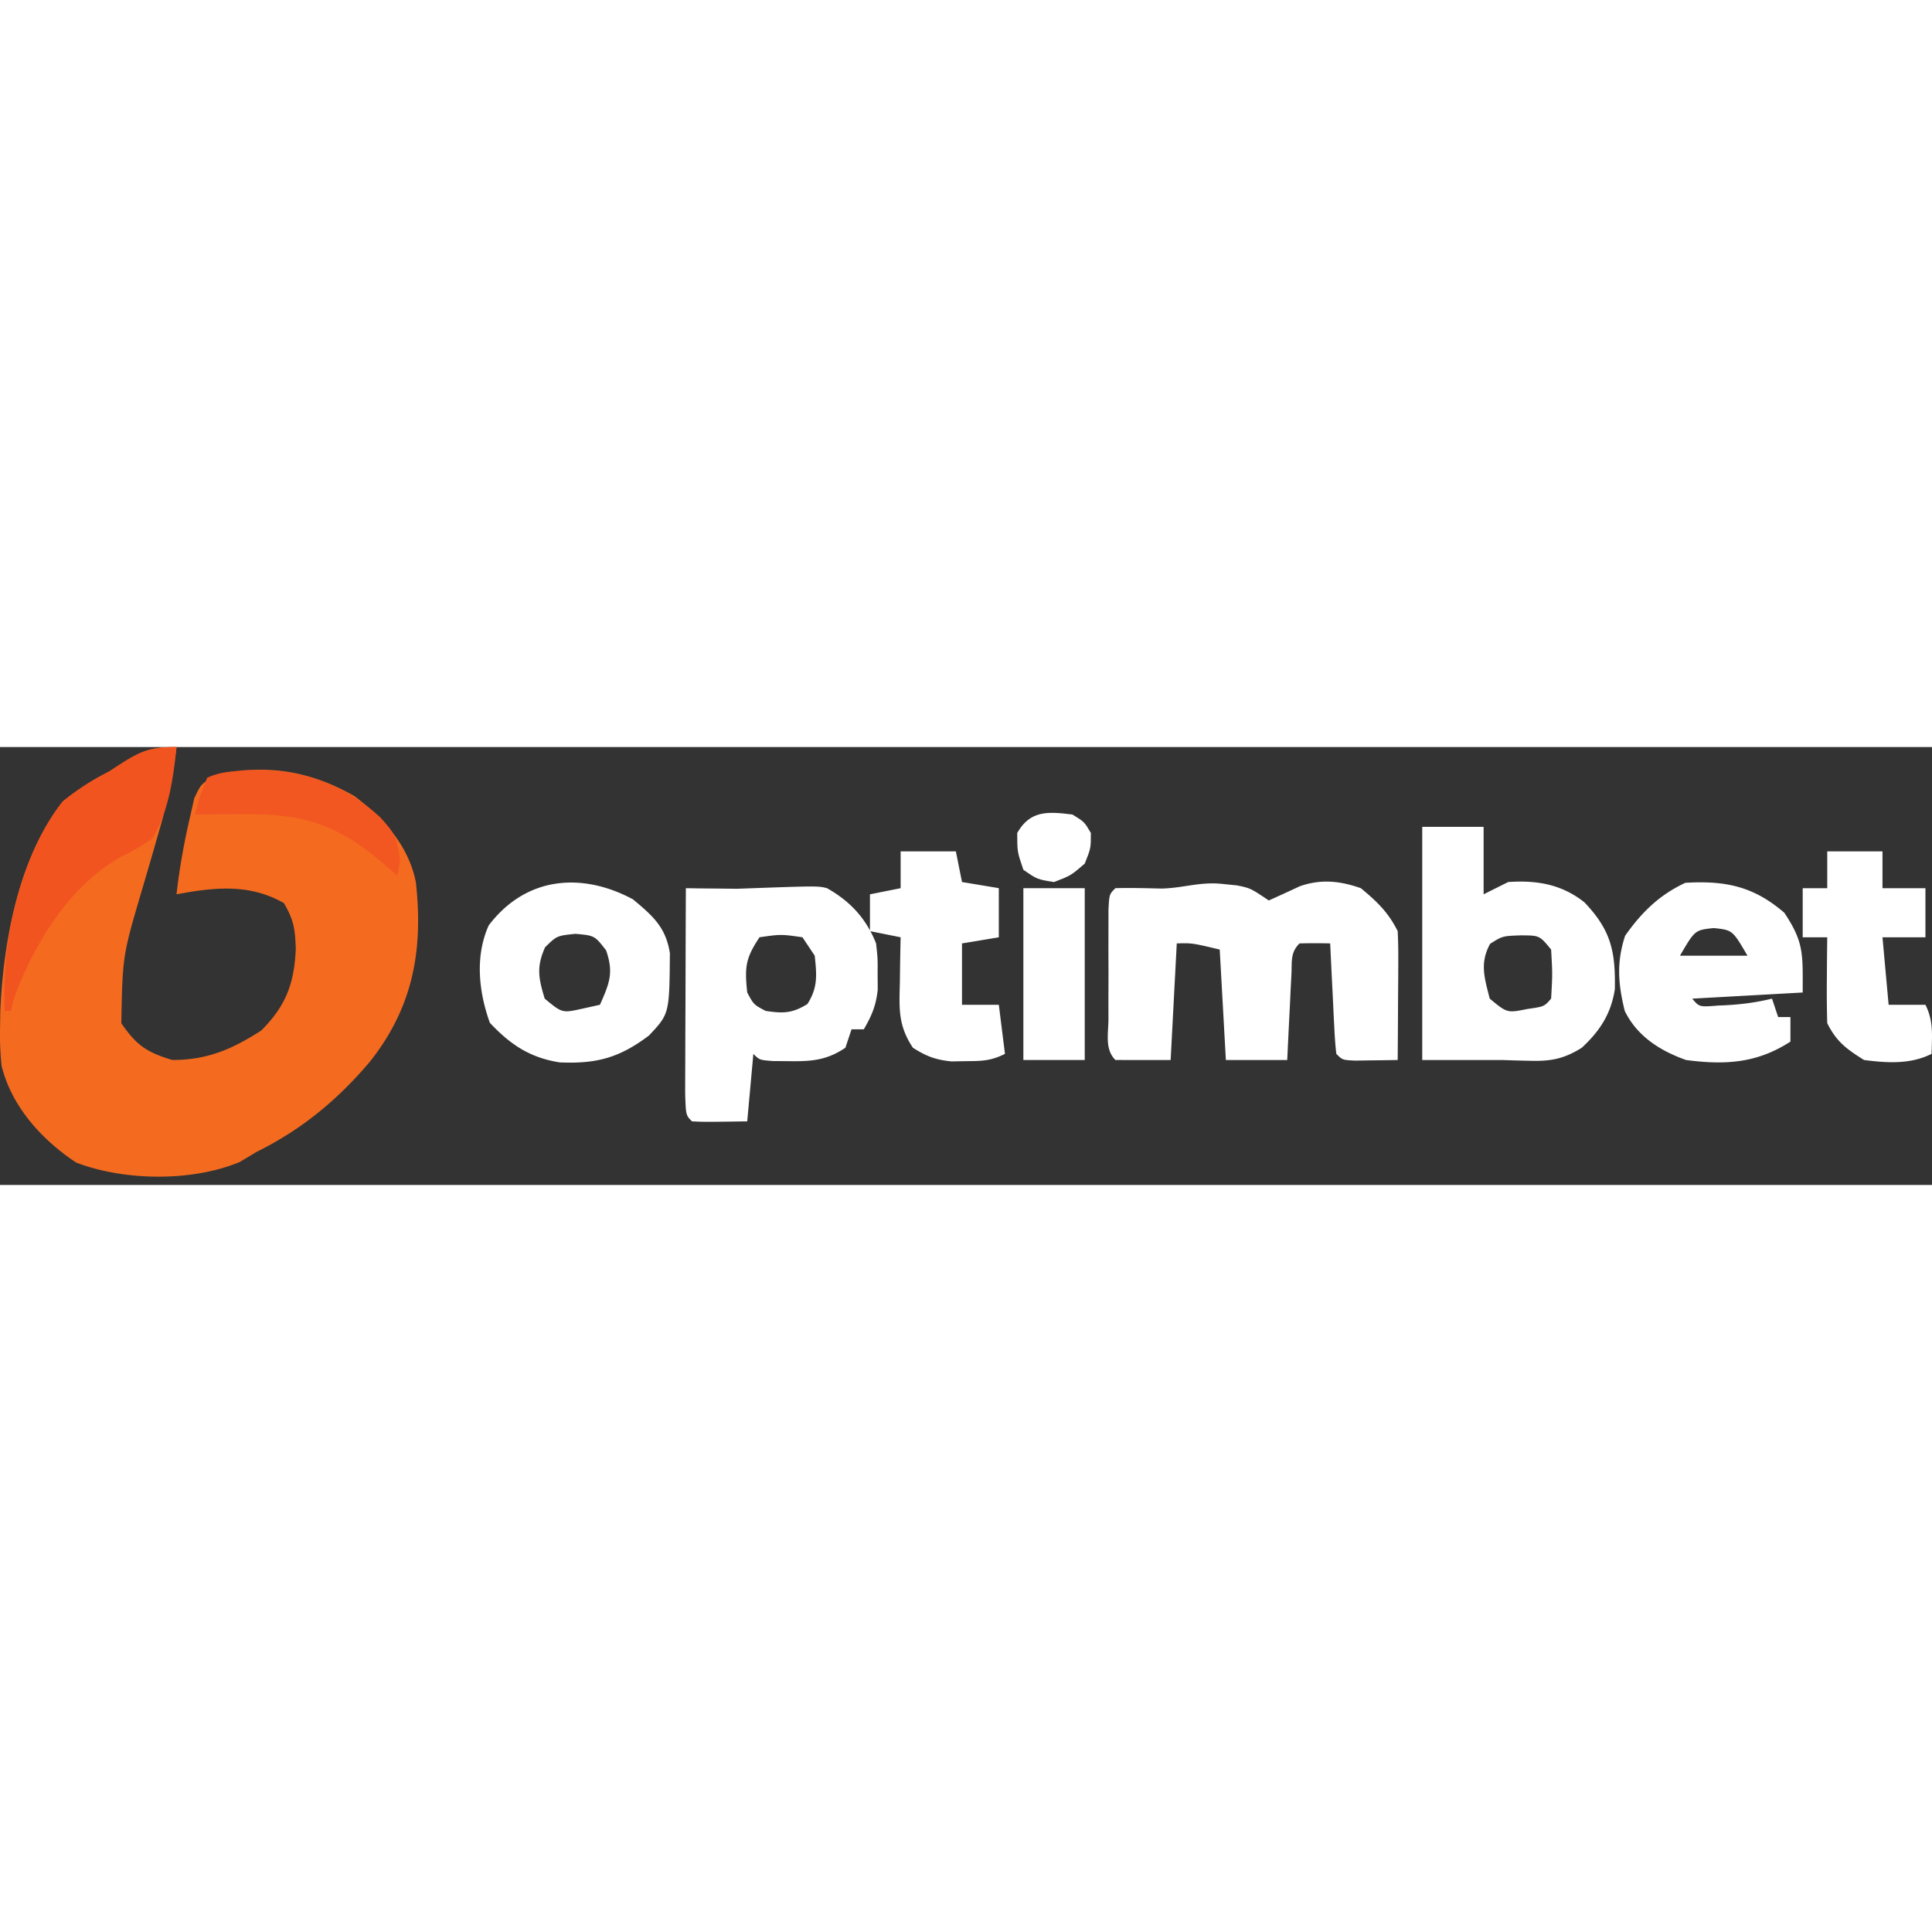 <?xml version="1.0"?>
<svg xmlns="http://www.w3.org/2000/svg" width="100" height="100" fill="none" viewBox="0 0 150 34">
  <rect x="0" y="0" width="150" height="34" fill="#333333" stroke="none"/>
  <path fill="#F46B20" d="M13.705 0a40.464 40.464 0 0 1-1.357 6.532l-.516 1.798a520.99 520.99 0 0 1-.813 2.778c-1.5 5.084-1.5 5.084-1.602 10.332 1.182 1.719 1.97 2.257 3.96 2.858 2.718 0 4.645-.834 6.909-2.292 1.924-1.924 2.561-3.66 2.68-6.343-.058-1.524-.142-2.209-.923-3.544-2.673-1.537-5.431-1.23-8.338-.684.23-2.067.6-4.08 1.072-6.105l.305-1.35c.529-1.121.529-1.121 1.632-1.741 3.843-1.001 7.375-.386 10.808 1.573 2.266 1.72 4.19 3.814 4.764 6.67.586 5.277-.214 9.698-3.54 13.913-2.538 3.008-5.307 5.294-8.847 7.05l-1.279.769c-3.704 1.549-8.974 1.48-12.707.046C3.249 30.495.91 27.926.122 24.75a23.712 23.712 0 0 1-.115-3.1l.017-1.16c.239-5.41 1.423-11.922 4.84-16.247a19.121 19.121 0 0 1 3.6-2.337c.323-.21.646-.42.98-.635C11.008.267 11.803 0 13.704 0Z"/>
  <path fill="#fff" d="m94.938 10.63 1.116.114c1.028.214 1.028.214 2.457 1.167a158.16 158.16 0 0 0 2.399-1.1c1.642-.578 3.119-.423 4.747.147 1.259 1.045 2.129 1.874 2.859 3.335.04.76.051 1.521.047 2.282l-.005 1.358-.012 1.422-.007 1.433c-.005 1.17-.013 2.34-.023 3.51-.705.013-1.409.023-2.114.03l-1.189.017c-.985-.047-.985-.047-1.461-.523-.075-.639-.12-1.28-.151-1.923l-.061-1.167-.056-1.228-.063-1.233c-.05-1.008-.098-2.017-.146-3.025a47.29 47.29 0 0 0-2.382 0c-.721.721-.578 1.394-.627 2.399l-.061 1.168-.056 1.227-.063 1.233c-.05 1.009-.098 2.017-.146 3.025h-4.764l-.477-8.575c-2.133-.508-2.133-.508-3.335-.477l-.476 9.052H86.6c-.846-.845-.539-2.072-.54-3.216l-.002-1.682.006-1.772-.006-1.771.002-1.683.002-1.556c.062-1.184.062-1.184.538-1.66 1.202-.034 2.397.002 3.6.03 1.705-.044 2.994-.552 4.738-.357Zm-30.73.328c1.81 1.02 3.04 2.355 3.811 4.288.127 1.161.127 1.161.12 2.382l.007 1.221c-.133 1.226-.463 2.01-1.08 3.067h-.952l-.477 1.43c-1.449.98-2.654 1.07-4.377 1.042l-1.271-.01c-1.022-.08-1.022-.08-1.498-.556l-.477 5.24c-3.303.047-3.303.047-4.288 0-.476-.476-.476-.476-.53-2.148 0-.744.003-1.487.007-2.23l.002-1.184c.003-1.253.01-2.505.015-3.758l.007-2.54c.005-2.082.013-4.163.023-6.244l1.096.017 1.435.013c.47.005.94.01 1.424.017 6.282-.228 6.282-.228 7.003-.047Zm-5.24 3.812c-1.103 1.652-1.156 2.345-.954 4.288.507.943.507.943 1.43 1.429 1.36.204 2.07.194 3.245-.536.821-1.296.723-2.25.566-3.752l-.953-1.43c-1.667-.238-1.667-.238-3.335 0Zm51.454-8.576h4.765v5.24l1.905-.952c2.221-.158 4.166.176 5.926 1.578 2.06 2.16 2.414 3.806 2.358 6.739-.29 1.906-1.162 3.246-2.566 4.547-1.408.88-2.432 1.062-4.08 1.012l-1.103-.026-1.011-.034h-6.194V6.194Zm5.271 9.082c-.824 1.502-.439 2.65-.03 4.258 1.352 1.12 1.352 1.12 2.918.804 1.313-.188 1.313-.188 1.847-.804.109-1.914.109-1.914 0-3.811-.896-1.096-.896-1.096-2.353-1.102-1.419.049-1.419.049-2.382.655Zm22.839-2.412c1.545 2.317 1.429 3.205 1.429 6.194l-8.576.476c.547.655.547.655 2.025.536 1.47-.049 2.746-.191 4.169-.536l.476 1.43h.953v1.905c-2.608 1.692-5.086 1.827-8.099 1.43-2.024-.715-3.811-1.853-4.764-3.812-.516-2.107-.65-3.759.029-5.836 1.271-1.804 2.639-3.16 4.675-4.11 3.107-.183 5.296.269 7.683 2.323Zm-8.1 3.335h5.241c-1.161-1.99-1.161-1.99-2.62-2.144-1.459.154-1.459.154-2.621 2.144ZM49.14 11.822c1.537 1.28 2.562 2.17 2.87 4.196-.039 4.693-.039 4.693-1.619 6.375-2.295 1.732-4.067 2.216-6.94 2.09-2.303-.366-3.813-1.365-5.418-3.073-.867-2.399-1.165-5.184-.087-7.565 2.892-3.809 7.245-4.144 11.194-2.023Zm-6.819 3.722c-.685 1.53-.512 2.403-.03 3.99 1.358 1.128 1.358 1.128 2.949.774l1.34-.298c.734-1.662 1.085-2.478.476-4.228-.891-1.146-.891-1.146-2.382-1.28-1.441.149-1.441.149-2.353 1.042Z"/>
  <path fill="#fff" d="M69.925 8.1h4.288l.477 2.382 2.858.476v3.812l-2.859.476v4.764h2.86c.156 1.258.314 2.516.476 3.812-1.109.554-1.805.556-3.038.566l-1.113.02c-1.227-.123-1.96-.399-2.996-1.063-1.17-1.753-1.061-3.07-1.012-5.091l.013-1.014c.01-.823.028-1.647.046-2.47l-2.382-.477v-2.858l2.382-.477V8.1Zm71.942 0h4.288v2.858h3.335v3.812h-3.335l.477 5.24h2.858c.645 1.291.508 2.387.477 3.812-1.648.823-3.44.71-5.241.476-1.368-.854-2.14-1.42-2.859-2.858a87.306 87.306 0 0 1-.03-3.395l.013-1.85.017-1.425h-1.906v-3.812h1.906V8.1Z"/>
  <path fill="#F25420" d="M13.705 0c-.259 2.486-.596 4.973-1.906 7.147-1.518.952-1.518.952-2.4 1.38-4.012 2.254-6.672 6.641-8.26 10.828L.84 20.487H.365c-.291-5.312 1.198-12.029 4.5-16.264a20.101 20.101 0 0 1 3.6-2.317c.322-.21.645-.42.978-.635C11.01.267 11.803 0 13.705 0Z"/>
  <path fill="#fff" d="M79.454 10.958h4.764v13.34h-4.764v-13.34Z"/>
  <path fill="#F25621" d="M19.054 1.792c4.061-.125 7.39.865 10.434 3.628 1.152 1.249 1.355 1.61 1.578 3.364-.07.403-.138.806-.209 1.221l-.646-.575c-3.78-3.313-6.356-4.278-11.414-4.219l-1.069.007c-.864.005-1.729.014-2.593.023.357-1.4.357-1.4.953-2.859 1.014-.473 1.859-.471 2.966-.59Z"/>
  <path fill="#fff" d="M83.265 5.24c.923.567.923.567 1.43 1.43 0 1.191 0 1.191-.477 2.382-1.072.923-1.072.923-2.382 1.43-1.31-.209-1.31-.209-2.382-.953-.477-1.4-.477-1.4-.477-2.859 1.006-1.775 2.4-1.665 4.288-1.43Z"/>
</svg>

